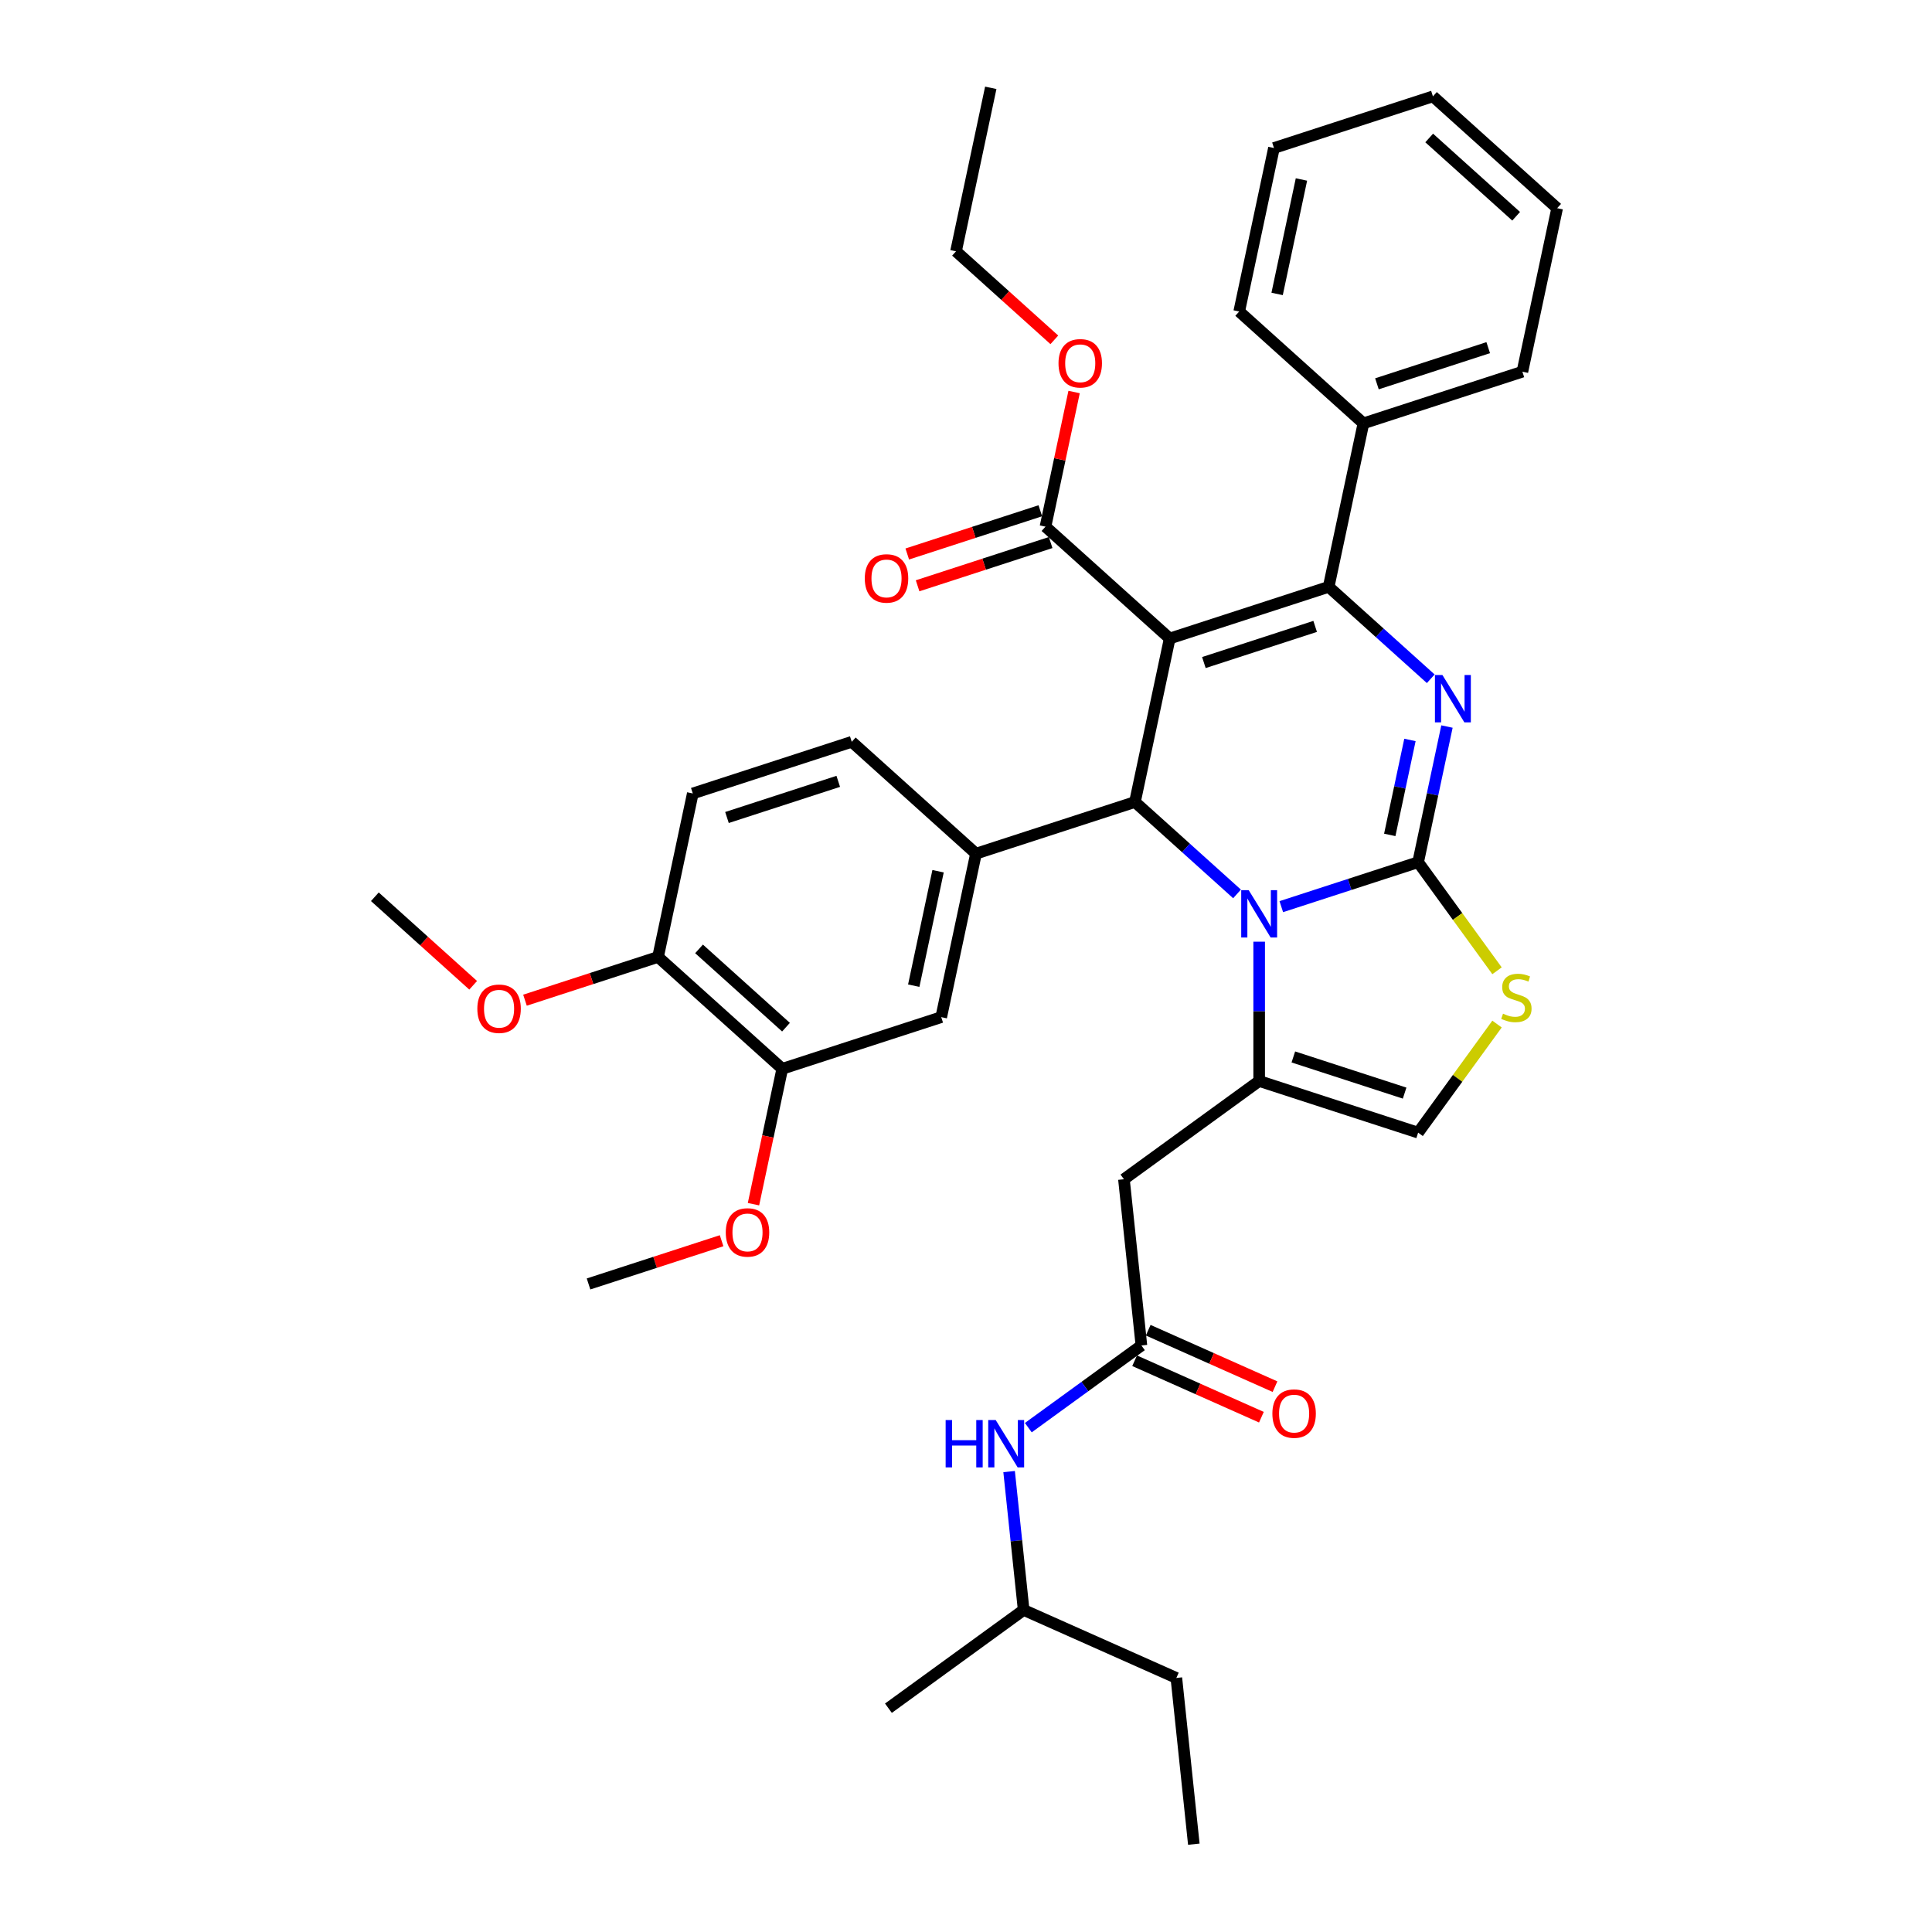 <?xml version='1.0' encoding='iso-8859-1'?>
<svg version='1.1' baseProfile='full'
              xmlns='http://www.w3.org/2000/svg'
                      xmlns:rdkit='http://www.rdkit.org/xml'
                      xmlns:xlink='http://www.w3.org/1999/xlink'
                  xml:space='preserve'
width='1000px' height='1000px' viewBox='0 0 1000 1000'>
<!-- END OF HEADER -->
<rect style='opacity:1.0;fill:#FFFFFF;stroke:none' width='1000' height='1000' x='0' y='0'> </rect>
<path class='bond-0' d='M 608.879,868.503 L 529.842,833.313' style='fill:none;fill-rule:evenodd;stroke:#000000;stroke-width:6px;stroke-linecap:butt;stroke-linejoin:miter;stroke-opacity:1' />
<path class='bond-1' d='M 608.879,868.503 L 617.922,954.545' style='fill:none;fill-rule:evenodd;stroke:#000000;stroke-width:6px;stroke-linecap:butt;stroke-linejoin:miter;stroke-opacity:1' />
<path class='bond-2' d='M 590.792,696.418 L 561.523,717.683' style='fill:none;fill-rule:evenodd;stroke:#000000;stroke-width:6px;stroke-linecap:butt;stroke-linejoin:miter;stroke-opacity:1' />
<path class='bond-2' d='M 561.523,717.683 L 532.253,738.948' style='fill:none;fill-rule:evenodd;stroke:#0000FF;stroke-width:6px;stroke-linecap:butt;stroke-linejoin:miter;stroke-opacity:1' />
<path class='bond-3' d='M 587.273,704.321 L 620.086,718.931' style='fill:none;fill-rule:evenodd;stroke:#000000;stroke-width:6px;stroke-linecap:butt;stroke-linejoin:miter;stroke-opacity:1' />
<path class='bond-3' d='M 620.086,718.931 L 652.9,733.54' style='fill:none;fill-rule:evenodd;stroke:#FF0000;stroke-width:6px;stroke-linecap:butt;stroke-linejoin:miter;stroke-opacity:1' />
<path class='bond-3' d='M 594.311,688.514 L 627.124,703.123' style='fill:none;fill-rule:evenodd;stroke:#000000;stroke-width:6px;stroke-linecap:butt;stroke-linejoin:miter;stroke-opacity:1' />
<path class='bond-3' d='M 627.124,703.123 L 659.938,717.733' style='fill:none;fill-rule:evenodd;stroke:#FF0000;stroke-width:6px;stroke-linecap:butt;stroke-linejoin:miter;stroke-opacity:1' />
<path class='bond-4' d='M 590.792,696.418 L 581.749,610.375' style='fill:none;fill-rule:evenodd;stroke:#000000;stroke-width:6px;stroke-linecap:butt;stroke-linejoin:miter;stroke-opacity:1' />
<path class='bond-5' d='M 522.314,761.684 L 526.078,797.499' style='fill:none;fill-rule:evenodd;stroke:#0000FF;stroke-width:6px;stroke-linecap:butt;stroke-linejoin:miter;stroke-opacity:1' />
<path class='bond-5' d='M 526.078,797.499 L 529.842,833.313' style='fill:none;fill-rule:evenodd;stroke:#000000;stroke-width:6px;stroke-linecap:butt;stroke-linejoin:miter;stroke-opacity:1' />
<path class='bond-6' d='M 529.842,833.313 L 459.849,884.167' style='fill:none;fill-rule:evenodd;stroke:#000000;stroke-width:6px;stroke-linecap:butt;stroke-linejoin:miter;stroke-opacity:1' />
<path class='bond-7' d='M 748.948,376.058 L 741.486,411.164' style='fill:none;fill-rule:evenodd;stroke:#0000FF;stroke-width:6px;stroke-linecap:butt;stroke-linejoin:miter;stroke-opacity:1' />
<path class='bond-7' d='M 741.486,411.164 L 734.024,446.27' style='fill:none;fill-rule:evenodd;stroke:#000000;stroke-width:6px;stroke-linecap:butt;stroke-linejoin:miter;stroke-opacity:1' />
<path class='bond-7' d='M 729.784,382.992 L 724.561,407.566' style='fill:none;fill-rule:evenodd;stroke:#0000FF;stroke-width:6px;stroke-linecap:butt;stroke-linejoin:miter;stroke-opacity:1' />
<path class='bond-7' d='M 724.561,407.566 L 719.338,432.141' style='fill:none;fill-rule:evenodd;stroke:#000000;stroke-width:6px;stroke-linecap:butt;stroke-linejoin:miter;stroke-opacity:1' />
<path class='bond-8' d='M 740.557,351.33 L 714.137,327.542' style='fill:none;fill-rule:evenodd;stroke:#0000FF;stroke-width:6px;stroke-linecap:butt;stroke-linejoin:miter;stroke-opacity:1' />
<path class='bond-8' d='M 714.137,327.542 L 687.718,303.753' style='fill:none;fill-rule:evenodd;stroke:#000000;stroke-width:6px;stroke-linecap:butt;stroke-linejoin:miter;stroke-opacity:1' />
<path class='bond-9' d='M 587.448,415.114 L 613.867,438.903' style='fill:none;fill-rule:evenodd;stroke:#000000;stroke-width:6px;stroke-linecap:butt;stroke-linejoin:miter;stroke-opacity:1' />
<path class='bond-9' d='M 613.867,438.903 L 640.287,462.691' style='fill:none;fill-rule:evenodd;stroke:#0000FF;stroke-width:6px;stroke-linecap:butt;stroke-linejoin:miter;stroke-opacity:1' />
<path class='bond-10' d='M 587.448,415.114 L 605.435,330.488' style='fill:none;fill-rule:evenodd;stroke:#000000;stroke-width:6px;stroke-linecap:butt;stroke-linejoin:miter;stroke-opacity:1' />
<path class='bond-11' d='M 587.448,415.114 L 505.165,441.849' style='fill:none;fill-rule:evenodd;stroke:#000000;stroke-width:6px;stroke-linecap:butt;stroke-linejoin:miter;stroke-opacity:1' />
<path class='bond-12' d='M 605.435,330.488 L 541.141,272.597' style='fill:none;fill-rule:evenodd;stroke:#000000;stroke-width:6px;stroke-linecap:butt;stroke-linejoin:miter;stroke-opacity:1' />
<path class='bond-13' d='M 605.435,330.488 L 687.718,303.753' style='fill:none;fill-rule:evenodd;stroke:#000000;stroke-width:6px;stroke-linecap:butt;stroke-linejoin:miter;stroke-opacity:1' />
<path class='bond-13' d='M 623.125,342.934 L 680.722,324.22' style='fill:none;fill-rule:evenodd;stroke:#000000;stroke-width:6px;stroke-linecap:butt;stroke-linejoin:miter;stroke-opacity:1' />
<path class='bond-14' d='M 687.718,303.753 L 705.705,219.127' style='fill:none;fill-rule:evenodd;stroke:#000000;stroke-width:6px;stroke-linecap:butt;stroke-linejoin:miter;stroke-opacity:1' />
<path class='bond-15' d='M 663.197,469.283 L 698.61,457.777' style='fill:none;fill-rule:evenodd;stroke:#0000FF;stroke-width:6px;stroke-linecap:butt;stroke-linejoin:miter;stroke-opacity:1' />
<path class='bond-15' d='M 698.61,457.777 L 734.024,446.27' style='fill:none;fill-rule:evenodd;stroke:#000000;stroke-width:6px;stroke-linecap:butt;stroke-linejoin:miter;stroke-opacity:1' />
<path class='bond-16' d='M 651.742,487.419 L 651.742,523.47' style='fill:none;fill-rule:evenodd;stroke:#0000FF;stroke-width:6px;stroke-linecap:butt;stroke-linejoin:miter;stroke-opacity:1' />
<path class='bond-16' d='M 651.742,523.47 L 651.742,559.522' style='fill:none;fill-rule:evenodd;stroke:#000000;stroke-width:6px;stroke-linecap:butt;stroke-linejoin:miter;stroke-opacity:1' />
<path class='bond-17' d='M 734.024,446.27 L 754.441,474.372' style='fill:none;fill-rule:evenodd;stroke:#000000;stroke-width:6px;stroke-linecap:butt;stroke-linejoin:miter;stroke-opacity:1' />
<path class='bond-17' d='M 754.441,474.372 L 774.859,502.474' style='fill:none;fill-rule:evenodd;stroke:#CCCC00;stroke-width:6px;stroke-linecap:butt;stroke-linejoin:miter;stroke-opacity:1' />
<path class='bond-18' d='M 774.859,530.053 L 754.441,558.155' style='fill:none;fill-rule:evenodd;stroke:#CCCC00;stroke-width:6px;stroke-linecap:butt;stroke-linejoin:miter;stroke-opacity:1' />
<path class='bond-18' d='M 754.441,558.155 L 734.024,586.257' style='fill:none;fill-rule:evenodd;stroke:#000000;stroke-width:6px;stroke-linecap:butt;stroke-linejoin:miter;stroke-opacity:1' />
<path class='bond-19' d='M 734.024,586.257 L 651.742,559.522' style='fill:none;fill-rule:evenodd;stroke:#000000;stroke-width:6px;stroke-linecap:butt;stroke-linejoin:miter;stroke-opacity:1' />
<path class='bond-19' d='M 727.029,565.79 L 669.431,547.076' style='fill:none;fill-rule:evenodd;stroke:#000000;stroke-width:6px;stroke-linecap:butt;stroke-linejoin:miter;stroke-opacity:1' />
<path class='bond-20' d='M 651.742,559.522 L 581.749,610.375' style='fill:none;fill-rule:evenodd;stroke:#000000;stroke-width:6px;stroke-linecap:butt;stroke-linejoin:miter;stroke-opacity:1' />
<path class='bond-21' d='M 404.895,553.21 L 340.601,495.32' style='fill:none;fill-rule:evenodd;stroke:#000000;stroke-width:6px;stroke-linecap:butt;stroke-linejoin:miter;stroke-opacity:1' />
<path class='bond-21' d='M 406.83,531.668 L 361.823,491.144' style='fill:none;fill-rule:evenodd;stroke:#000000;stroke-width:6px;stroke-linecap:butt;stroke-linejoin:miter;stroke-opacity:1' />
<path class='bond-22' d='M 404.895,553.21 L 487.178,526.475' style='fill:none;fill-rule:evenodd;stroke:#000000;stroke-width:6px;stroke-linecap:butt;stroke-linejoin:miter;stroke-opacity:1' />
<path class='bond-23' d='M 404.895,553.21 L 397.448,588.247' style='fill:none;fill-rule:evenodd;stroke:#000000;stroke-width:6px;stroke-linecap:butt;stroke-linejoin:miter;stroke-opacity:1' />
<path class='bond-23' d='M 397.448,588.247 L 390.001,623.284' style='fill:none;fill-rule:evenodd;stroke:#FF0000;stroke-width:6px;stroke-linecap:butt;stroke-linejoin:miter;stroke-opacity:1' />
<path class='bond-24' d='M 541.141,272.597 L 548.548,237.751' style='fill:none;fill-rule:evenodd;stroke:#000000;stroke-width:6px;stroke-linecap:butt;stroke-linejoin:miter;stroke-opacity:1' />
<path class='bond-24' d='M 548.548,237.751 L 555.955,202.904' style='fill:none;fill-rule:evenodd;stroke:#FF0000;stroke-width:6px;stroke-linecap:butt;stroke-linejoin:miter;stroke-opacity:1' />
<path class='bond-25' d='M 538.468,264.369 L 504.032,275.558' style='fill:none;fill-rule:evenodd;stroke:#000000;stroke-width:6px;stroke-linecap:butt;stroke-linejoin:miter;stroke-opacity:1' />
<path class='bond-25' d='M 504.032,275.558 L 469.595,286.747' style='fill:none;fill-rule:evenodd;stroke:#FF0000;stroke-width:6px;stroke-linecap:butt;stroke-linejoin:miter;stroke-opacity:1' />
<path class='bond-25' d='M 543.815,280.826 L 509.379,292.015' style='fill:none;fill-rule:evenodd;stroke:#000000;stroke-width:6px;stroke-linecap:butt;stroke-linejoin:miter;stroke-opacity:1' />
<path class='bond-25' d='M 509.379,292.015 L 474.943,303.204' style='fill:none;fill-rule:evenodd;stroke:#FF0000;stroke-width:6px;stroke-linecap:butt;stroke-linejoin:miter;stroke-opacity:1' />
<path class='bond-26' d='M 545.719,175.897 L 520.277,152.989' style='fill:none;fill-rule:evenodd;stroke:#FF0000;stroke-width:6px;stroke-linecap:butt;stroke-linejoin:miter;stroke-opacity:1' />
<path class='bond-26' d='M 520.277,152.989 L 494.835,130.081' style='fill:none;fill-rule:evenodd;stroke:#000000;stroke-width:6px;stroke-linecap:butt;stroke-linejoin:miter;stroke-opacity:1' />
<path class='bond-27' d='M 340.601,495.32 L 358.589,410.694' style='fill:none;fill-rule:evenodd;stroke:#000000;stroke-width:6px;stroke-linecap:butt;stroke-linejoin:miter;stroke-opacity:1' />
<path class='bond-28' d='M 340.601,495.32 L 306.165,506.509' style='fill:none;fill-rule:evenodd;stroke:#000000;stroke-width:6px;stroke-linecap:butt;stroke-linejoin:miter;stroke-opacity:1' />
<path class='bond-28' d='M 306.165,506.509 L 271.729,517.697' style='fill:none;fill-rule:evenodd;stroke:#FF0000;stroke-width:6px;stroke-linecap:butt;stroke-linejoin:miter;stroke-opacity:1' />
<path class='bond-29' d='M 487.178,526.475 L 505.165,441.849' style='fill:none;fill-rule:evenodd;stroke:#000000;stroke-width:6px;stroke-linecap:butt;stroke-linejoin:miter;stroke-opacity:1' />
<path class='bond-29' d='M 472.951,510.184 L 485.542,450.946' style='fill:none;fill-rule:evenodd;stroke:#000000;stroke-width:6px;stroke-linecap:butt;stroke-linejoin:miter;stroke-opacity:1' />
<path class='bond-30' d='M 705.705,219.127 L 787.988,192.392' style='fill:none;fill-rule:evenodd;stroke:#000000;stroke-width:6px;stroke-linecap:butt;stroke-linejoin:miter;stroke-opacity:1' />
<path class='bond-30' d='M 712.701,198.661 L 770.298,179.946' style='fill:none;fill-rule:evenodd;stroke:#000000;stroke-width:6px;stroke-linecap:butt;stroke-linejoin:miter;stroke-opacity:1' />
<path class='bond-31' d='M 705.705,219.127 L 641.411,161.236' style='fill:none;fill-rule:evenodd;stroke:#000000;stroke-width:6px;stroke-linecap:butt;stroke-linejoin:miter;stroke-opacity:1' />
<path class='bond-32' d='M 787.988,192.392 L 805.975,107.766' style='fill:none;fill-rule:evenodd;stroke:#000000;stroke-width:6px;stroke-linecap:butt;stroke-linejoin:miter;stroke-opacity:1' />
<path class='bond-33' d='M 805.975,107.766 L 741.681,49.875' style='fill:none;fill-rule:evenodd;stroke:#000000;stroke-width:6px;stroke-linecap:butt;stroke-linejoin:miter;stroke-opacity:1' />
<path class='bond-33' d='M 784.753,111.941 L 739.747,71.418' style='fill:none;fill-rule:evenodd;stroke:#000000;stroke-width:6px;stroke-linecap:butt;stroke-linejoin:miter;stroke-opacity:1' />
<path class='bond-34' d='M 741.681,49.875 L 659.399,76.61' style='fill:none;fill-rule:evenodd;stroke:#000000;stroke-width:6px;stroke-linecap:butt;stroke-linejoin:miter;stroke-opacity:1' />
<path class='bond-35' d='M 659.399,76.61 L 641.411,161.236' style='fill:none;fill-rule:evenodd;stroke:#000000;stroke-width:6px;stroke-linecap:butt;stroke-linejoin:miter;stroke-opacity:1' />
<path class='bond-35' d='M 673.626,92.902 L 661.034,152.14' style='fill:none;fill-rule:evenodd;stroke:#000000;stroke-width:6px;stroke-linecap:butt;stroke-linejoin:miter;stroke-opacity:1' />
<path class='bond-36' d='M 494.835,130.081 L 512.822,45.455' style='fill:none;fill-rule:evenodd;stroke:#000000;stroke-width:6px;stroke-linecap:butt;stroke-linejoin:miter;stroke-opacity:1' />
<path class='bond-37' d='M 358.589,410.694 L 440.871,383.958' style='fill:none;fill-rule:evenodd;stroke:#000000;stroke-width:6px;stroke-linecap:butt;stroke-linejoin:miter;stroke-opacity:1' />
<path class='bond-37' d='M 376.278,423.14 L 433.876,404.425' style='fill:none;fill-rule:evenodd;stroke:#000000;stroke-width:6px;stroke-linecap:butt;stroke-linejoin:miter;stroke-opacity:1' />
<path class='bond-38' d='M 505.165,441.849 L 440.871,383.958' style='fill:none;fill-rule:evenodd;stroke:#000000;stroke-width:6px;stroke-linecap:butt;stroke-linejoin:miter;stroke-opacity:1' />
<path class='bond-39' d='M 373.498,642.194 L 339.062,653.383' style='fill:none;fill-rule:evenodd;stroke:#FF0000;stroke-width:6px;stroke-linecap:butt;stroke-linejoin:miter;stroke-opacity:1' />
<path class='bond-39' d='M 339.062,653.383 L 304.626,664.572' style='fill:none;fill-rule:evenodd;stroke:#000000;stroke-width:6px;stroke-linecap:butt;stroke-linejoin:miter;stroke-opacity:1' />
<path class='bond-40' d='M 244.909,509.98 L 219.467,487.072' style='fill:none;fill-rule:evenodd;stroke:#FF0000;stroke-width:6px;stroke-linecap:butt;stroke-linejoin:miter;stroke-opacity:1' />
<path class='bond-40' d='M 219.467,487.072 L 194.025,464.164' style='fill:none;fill-rule:evenodd;stroke:#000000;stroke-width:6px;stroke-linecap:butt;stroke-linejoin:miter;stroke-opacity:1' />
<path  class='atom-2' d='M 489.462 735.02
L 492.785 735.02
L 492.785 745.437
L 505.312 745.437
L 505.312 735.02
L 508.634 735.02
L 508.634 759.521
L 505.312 759.521
L 505.312 748.205
L 492.785 748.205
L 492.785 759.521
L 489.462 759.521
L 489.462 735.02
' fill='#0000FF'/>
<path  class='atom-2' d='M 515.383 735.02
L 523.411 747.997
Q 524.207 749.278, 525.488 751.597
Q 526.768 753.915, 526.838 754.054
L 526.838 735.02
L 530.091 735.02
L 530.091 759.521
L 526.734 759.521
L 518.117 745.333
Q 517.113 743.672, 516.04 741.768
Q 515.002 739.865, 514.691 739.277
L 514.691 759.521
L 511.507 759.521
L 511.507 735.02
L 515.383 735.02
' fill='#0000FF'/>
<path  class='atom-3' d='M 658.582 731.676
Q 658.582 725.793, 661.489 722.505
Q 664.396 719.218, 669.829 719.218
Q 675.262 719.218, 678.169 722.505
Q 681.076 725.793, 681.076 731.676
Q 681.076 737.629, 678.134 741.02
Q 675.193 744.377, 669.829 744.377
Q 664.43 744.377, 661.489 741.02
Q 658.582 737.663, 658.582 731.676
M 669.829 741.608
Q 673.566 741.608, 675.574 739.117
Q 677.615 736.59, 677.615 731.676
Q 677.615 726.866, 675.574 724.443
Q 673.566 721.986, 669.829 721.986
Q 666.091 721.986, 664.05 724.409
Q 662.042 726.831, 662.042 731.676
Q 662.042 736.625, 664.05 739.117
Q 666.091 741.608, 669.829 741.608
' fill='#FF0000'/>
<path  class='atom-5' d='M 746.596 349.393
L 754.625 362.371
Q 755.421 363.651, 756.701 365.97
Q 757.982 368.289, 758.051 368.427
L 758.051 349.393
L 761.304 349.393
L 761.304 373.895
L 757.947 373.895
L 749.33 359.706
Q 748.326 358.045, 747.254 356.142
Q 746.215 354.238, 745.904 353.65
L 745.904 373.895
L 742.72 373.895
L 742.72 349.393
L 746.596 349.393
' fill='#0000FF'/>
<path  class='atom-9' d='M 646.326 460.754
L 654.355 473.732
Q 655.151 475.012, 656.431 477.331
Q 657.712 479.65, 657.781 479.788
L 657.781 460.754
L 661.034 460.754
L 661.034 485.256
L 657.677 485.256
L 649.06 471.067
Q 648.056 469.406, 646.984 467.503
Q 645.945 465.599, 645.634 465.011
L 645.634 485.256
L 642.45 485.256
L 642.45 460.754
L 646.326 460.754
' fill='#0000FF'/>
<path  class='atom-11' d='M 777.956 524.673
Q 778.233 524.777, 779.375 525.261
Q 780.517 525.746, 781.763 526.057
Q 783.043 526.334, 784.289 526.334
Q 786.608 526.334, 787.957 525.227
Q 789.307 524.085, 789.307 522.112
Q 789.307 520.762, 788.615 519.932
Q 787.957 519.101, 786.919 518.651
Q 785.881 518.201, 784.151 517.682
Q 781.97 517.025, 780.655 516.402
Q 779.375 515.779, 778.44 514.464
Q 777.541 513.149, 777.541 510.934
Q 777.541 507.854, 779.617 505.951
Q 781.728 504.047, 785.881 504.047
Q 788.719 504.047, 791.937 505.397
L 791.141 508.062
Q 788.2 506.85, 785.985 506.85
Q 783.597 506.85, 782.282 507.854
Q 780.967 508.823, 781.001 510.519
Q 781.001 511.834, 781.659 512.63
Q 782.351 513.426, 783.32 513.876
Q 784.324 514.325, 785.985 514.845
Q 788.2 515.537, 789.515 516.229
Q 790.83 516.921, 791.764 518.34
Q 792.733 519.724, 792.733 522.112
Q 792.733 525.503, 790.449 527.338
Q 788.2 529.137, 784.427 529.137
Q 782.247 529.137, 780.586 528.653
Q 778.96 528.203, 777.022 527.407
L 777.956 524.673
' fill='#CCCC00'/>
<path  class='atom-17' d='M 547.882 188.041
Q 547.882 182.158, 550.789 178.87
Q 553.696 175.582, 559.129 175.582
Q 564.562 175.582, 567.469 178.87
Q 570.376 182.158, 570.376 188.041
Q 570.376 193.993, 567.434 197.384
Q 564.493 200.741, 559.129 200.741
Q 553.73 200.741, 550.789 197.384
Q 547.882 194.028, 547.882 188.041
M 559.129 197.973
Q 562.866 197.973, 564.874 195.481
Q 566.915 192.955, 566.915 188.041
Q 566.915 183.23, 564.874 180.808
Q 562.866 178.351, 559.129 178.351
Q 555.391 178.351, 553.35 180.773
Q 551.342 183.196, 551.342 188.041
Q 551.342 192.989, 553.35 195.481
Q 555.391 197.973, 559.129 197.973
' fill='#FF0000'/>
<path  class='atom-18' d='M 447.612 299.402
Q 447.612 293.519, 450.519 290.231
Q 453.426 286.943, 458.859 286.943
Q 464.292 286.943, 467.199 290.231
Q 470.106 293.519, 470.106 299.402
Q 470.106 305.354, 467.165 308.746
Q 464.223 312.102, 458.859 312.102
Q 453.46 312.102, 450.519 308.746
Q 447.612 305.389, 447.612 299.402
M 458.859 309.334
Q 462.596 309.334, 464.604 306.842
Q 466.645 304.316, 466.645 299.402
Q 466.645 294.591, 464.604 292.169
Q 462.596 289.712, 458.859 289.712
Q 455.121 289.712, 453.08 292.134
Q 451.072 294.557, 451.072 299.402
Q 451.072 304.35, 453.08 306.842
Q 455.121 309.334, 458.859 309.334
' fill='#FF0000'/>
<path  class='atom-32' d='M 375.661 637.906
Q 375.661 632.023, 378.567 628.735
Q 381.474 625.447, 386.908 625.447
Q 392.341 625.447, 395.248 628.735
Q 398.155 632.023, 398.155 637.906
Q 398.155 643.858, 395.213 647.249
Q 392.272 650.606, 386.908 650.606
Q 381.509 650.606, 378.567 647.249
Q 375.661 643.893, 375.661 637.906
M 386.908 647.838
Q 390.645 647.838, 392.652 645.346
Q 394.694 642.82, 394.694 637.906
Q 394.694 633.095, 392.652 630.673
Q 390.645 628.216, 386.908 628.216
Q 383.17 628.216, 381.128 630.638
Q 379.121 633.061, 379.121 637.906
Q 379.121 642.854, 381.128 645.346
Q 383.17 647.838, 386.908 647.838
' fill='#FF0000'/>
<path  class='atom-33' d='M 247.072 522.124
Q 247.072 516.241, 249.979 512.953
Q 252.886 509.665, 258.319 509.665
Q 263.752 509.665, 266.659 512.953
Q 269.566 516.241, 269.566 522.124
Q 269.566 528.076, 266.625 531.468
Q 263.683 534.825, 258.319 534.825
Q 252.92 534.825, 249.979 531.468
Q 247.072 528.111, 247.072 522.124
M 258.319 532.056
Q 262.057 532.056, 264.064 529.564
Q 266.105 527.038, 266.105 522.124
Q 266.105 517.314, 264.064 514.891
Q 262.057 512.434, 258.319 512.434
Q 254.581 512.434, 252.54 514.856
Q 250.532 517.279, 250.532 522.124
Q 250.532 527.073, 252.54 529.564
Q 254.581 532.056, 258.319 532.056
' fill='#FF0000'/>
</svg>
